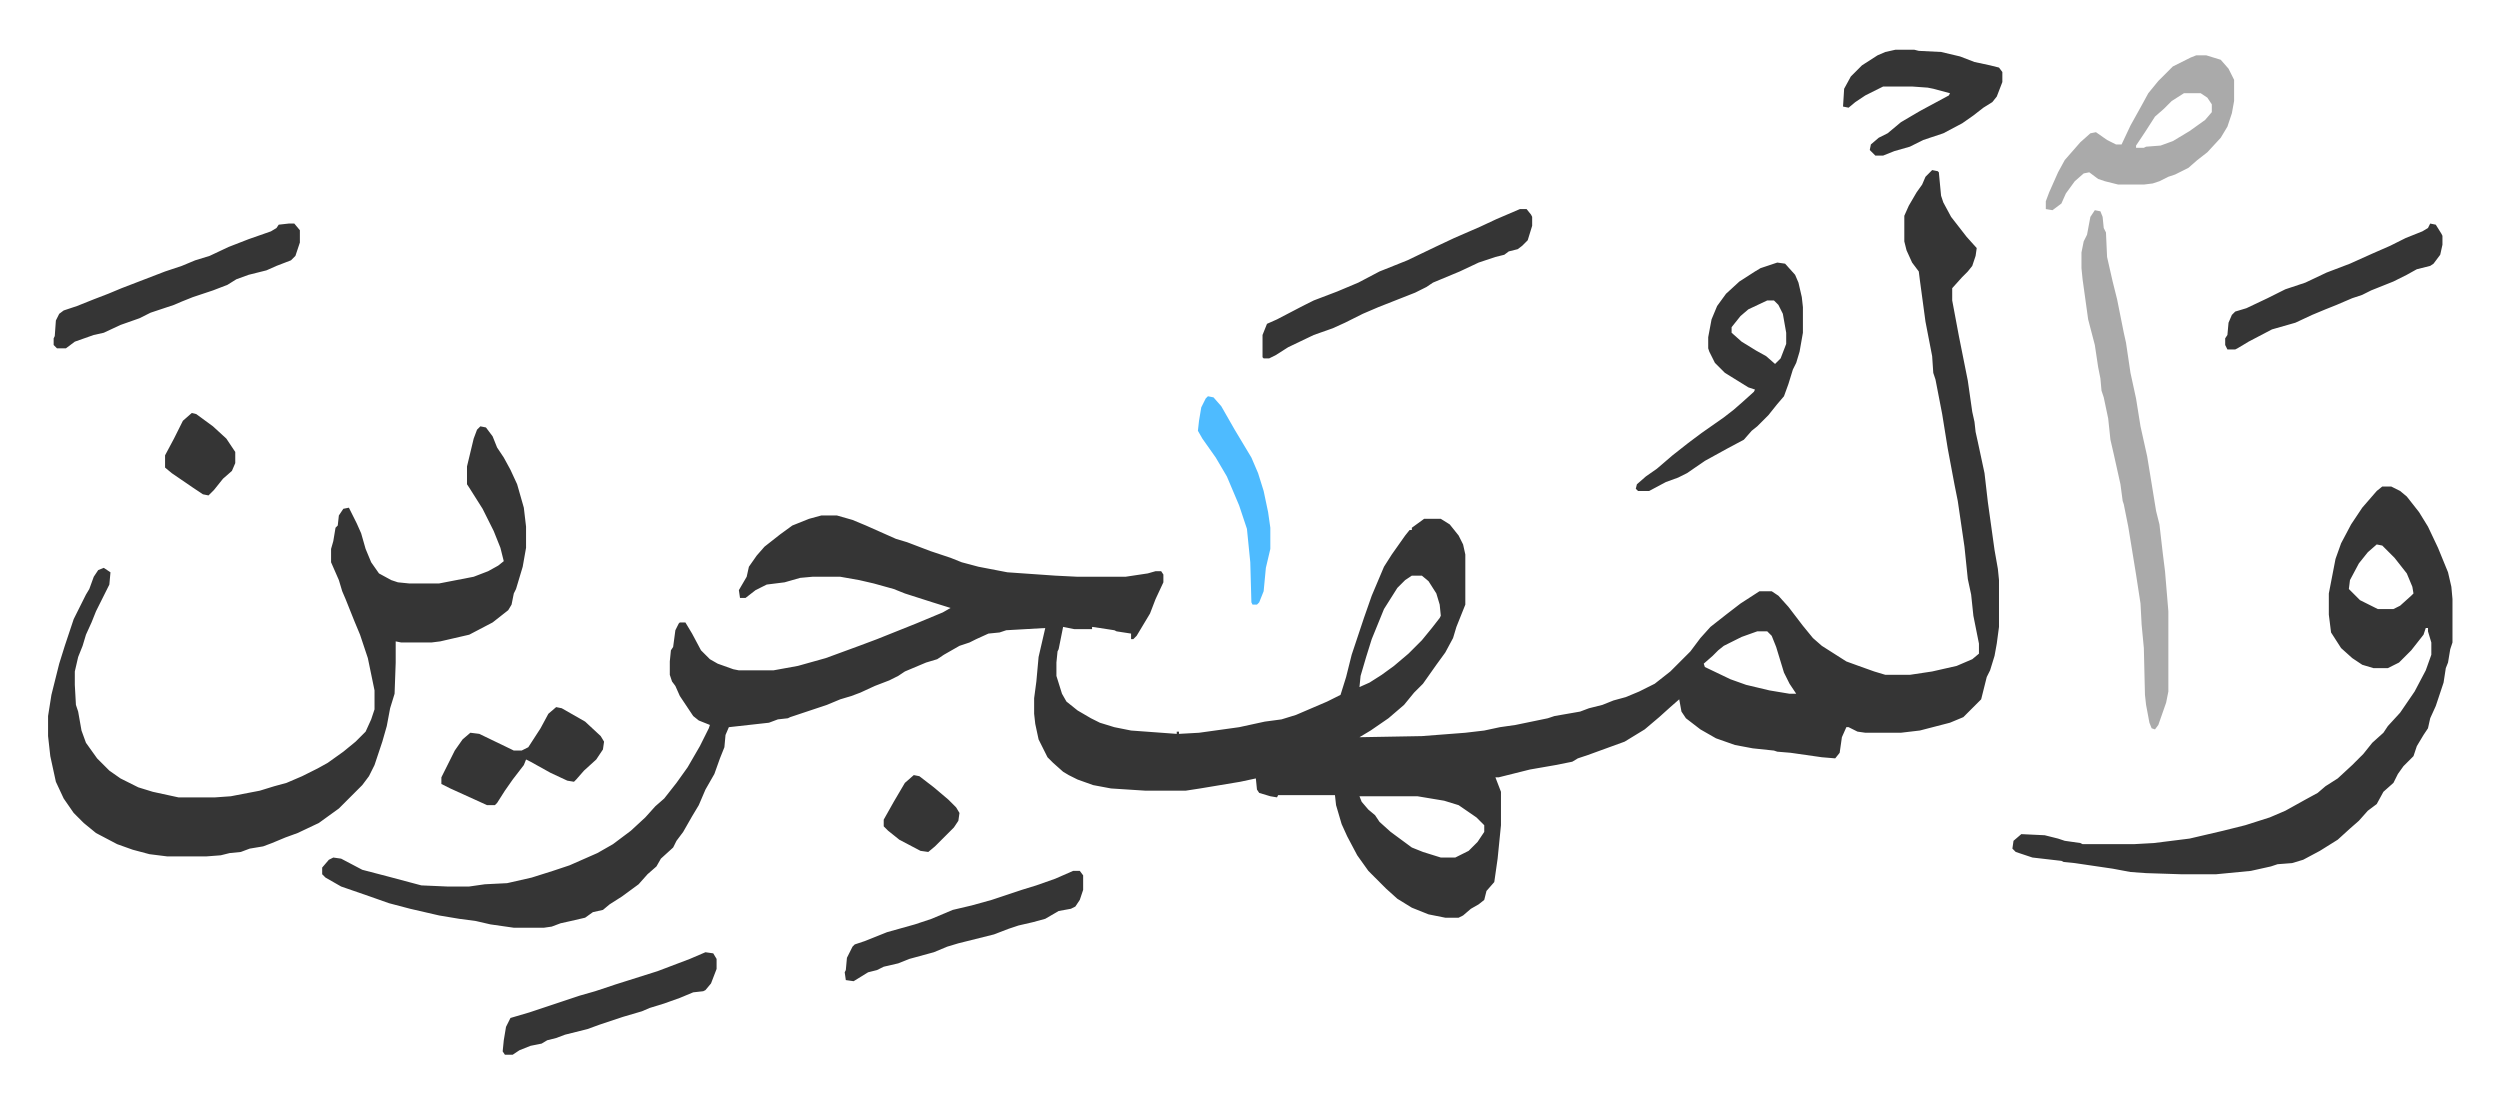 <svg xmlns="http://www.w3.org/2000/svg" role="img" viewBox="-43.15 299.35 2243.80 988.80"><path fill="#353535" id="rule_normal" d="M1691 452l5 1 1 1 2 21 2 6 7 13 14 18 9 10-1 7-3 9-4 5-5 5-9 10v11l6 32 4 20 4 20 4 28 2 9 1 9 2 9 6 28 3 26 6 43 3 17 1 10v42l-2 15-2 11-4 13-3 6-5 20-16 16-12 5-27 7-17 2h-32l-7-1-8-4h-2l-4 9-2 14-4 5-12-1-28-4-12-1-3-1-19-2-16-3-17-6-14-8-13-10-4-6-2-11-8 7-10 9-13 11-18 11-11 4-22 8-9 3-5 3-15 3-23 4-28 7h-3l5 13v30l-3 30-3 21-7 8-2 8-5 4-7 4-7 6-4 2h-12l-15-3-15-6-13-8-10-9-16-16-10-14-9-17-5-11-5-17-1-9h-51l-1 2-6-1-10-3-2-3-1-10-14 3-36 6-13 2h-36l-31-2-16-3-14-5-8-4-5-3-9-8-5-5-8-16-3-14-1-9v-14l2-15 2-22 6-26-35 2-6 2-10 1-11 5-6 3-9 3-14 8-6 4-10 3-19 8-6 4-8 4-13 5-13 6-8 3-10 3-12 5-9 3-9 3-15 5-2 1-9 1-8 3-36 4-3 7-1 11-4 10-5 14-8 14-6 14-6 10-8 14-6 8-3 6-11 10-4 7-8 7-8 9-15 11-11 7-6 5-9 2-7 5-13 3-9 2-8 3-7 1h-27l-21-3-13-3-15-2-18-3-26-6-19-5-17-6-26-9-14-8-3-3v-6l6-7 4-2 7 1 19 10 23 6 15 4 15 4 23 1h20l14-2 20-1 22-5 19-6 15-5 25-11 14-8 16-12 13-12 9-10 8-7 11-14 10-14 11-19 8-16 1-3-10-4-5-4-8-12-4-6-4-9-3-4-2-6v-12l1-10 2-3 2-15 3-6 1-1h5l6 10 8 15 8 8 7 4 14 5 5 1h31l22-4 25-7 30-11 16-6 20-8 15-6 24-10 7-4-16-5-25-8-10-4-18-5-13-3-17-3h-25l-11 1-14 4-16 2-10 5-9 7h-5l-1-7 7-12 2-9 7-10 7-8 14-11 11-8 15-6 11-3h14l14 4 12 5 18 8 9 4 10 3 21 8 18 6 10 4 15 4 26 5 43 3 20 1h43l20-3 7-2h5l2 3v7l-7 15-5 13-12 20-3 3h-2v-5l-13-2-2-1-13-2-7-1v2h-16l-10-2-4 20-1 2-1 10v12l5 16 4 7 10 8 12 7 8 4 13 4 15 3 41 3v-2h2v2l18-1 36-5 23-5 15-2 13-4 28-12 12-6 5-16 5-20 11-33 7-20 11-26 7-11 12-17 4-5h2v-2l11-8h15l8 5 8 10 4 8 2 9v45l-8 20-3 10-7 13-8 11-12 17-8 8-9 11-14 12-16 11-10 6 56-1 39-3 17-2 14-3 14-2 29-6 6-2 23-4 8-3 12-3 10-4 11-3 12-5 14-7 14-11 18-18 9-12 9-10 14-11 13-10 17-11h11l6 4 9 10 13 17 9 11 8 7 22 14 11 4 14 5 10 3h22l20-3 22-5 14-6 6-5v-9l-5-25-2-19-3-14-3-29-6-41-3-15-6-32-5-31-6-31-2-6-1-15-6-31-5-37-1-8-6-8-5-11-2-8v-23l4-9 7-12 5-7 3-7zm-467 364l-6 4-7 7-12 19-11 27-5 16-5 17-1 10 9-4 11-7 11-8 13-11 12-12 9-11 7-9 1-2-1-10-3-10-7-11-6-5zm310 50l-14 5-16 8-5 4-5 5-8 7 1 3 23 11 14 5 21 5 18 3h6l-6-9-5-10-7-23-4-10-4-4zm-357 148l2 5 6 7 6 5 4 6 10 9 19 14 10 4 16 5h13l12-6 8-8 6-9v-6l-7-7-16-11-13-4-24-4zM388 682l5 1 6 8 4 10 6 9 6 11 6 13 6 21 2 17v19l-3 17-6 20-2 4-2 10-3 5-14 11-21 11-26 6-8 1h-27l-5-1v19l-1 28-4 13-3 16-4 14-7 21-5 10-6 8-21 21-18 13-19 9-11 4-12 5-8 3-12 2-8 3-10 1-8 2-13 1h-35l-16-2-15-4-14-5-19-10-11-9-9-9-9-13-7-15-5-23-2-18v-18l3-19 7-28 5-16 8-24 11-22 3-5 4-11 4-6 5-2 6 4-1 11-4 8-8 16-4 10-5 11-3 10-4 10-3 13v12l1 18 2 6 3 17 4 11 10 14 11 11 10 7 16 8 13 4 23 5h33l14-1 26-5 13-4 11-3 14-6 14-7 9-5 14-10 11-9 9-9 5-11 3-9v-17l-6-29-7-21-5-12-8-20-3-7-3-10-7-16v-12l2-7 2-12 2-2 1-9 4-6 5-1 7 14 4 9 4 14 5 12 7 10 11 6 6 2 10 1h27l31-6 13-5 9-5 5-4-3-12-6-15-10-20-12-19-2-3v-16l6-25 3-8zm1707 54h8l8 4 6 5 11 14 8 13 9 19 9 22 3 13 1 11v39l-2 6-2 12-2 5-2 13-7 21-5 11-2 9-4 6-6 10-3 9-9 9-5 7-4 8-9 8-6 11-8 6-8 9-8 7-11 10-16 10-15 8-10 3-13 1-6 2-18 4-31 3h-32l-31-1-14-1-16-3-34-5-10-1-2-1-26-3-15-5-3-3 1-7 7-6 21 1 12 3 6 2 14 2 2 1h46l18-1 32-4 30-7 20-5 22-7 14-6 18-10 11-6 7-6 11-7 13-12 10-10 8-10 10-9 4-6 11-12 13-19 10-19 5-14v-11l-3-10v-3h-2l-2 6-11 14-11 11-10 5h-13l-10-3-9-6-10-9-9-14-2-16v-19l6-31 5-14 9-17 10-15 13-15zm-5 52l-8 7-8 10-8 15-1 8 10 10 16 8h14l6-3 10-9 2-2-1-6-5-12-11-14-11-11z"/><path fill="#aaa" id="rule_hamzat_wasl" d="M1837 488l5 1 2 5 1 10 2 4 1 22 5 22 4 16 3 15 3 15 2 9 4 27 5 23 4 25 6 27 8 49 3 12 3 26 2 16 3 36v72l-2 10-7 20-3 4-3-1-2-5-3-16-1-9-1-42-2-21-1-19-4-26-7-43-4-20-1-3-2-15-6-27-3-13-2-19-4-19-2-6-1-11-2-10-3-20-6-23-5-36-1-10v-14l2-10 3-6 3-16z"/><path fill="#353535" id="rule_normal" d="M1552 535l7 1 9 10 3 7 3 13 1 9v23l-3 17-3 10-3 6-4 13-4 11-6 7-8 10-10 10-5 4-7 8-15 8-20 11-16 11-8 4-11 4-15 8h-10l-2-2 1-4 8-7 10-7 14-12 14-11 12-9 20-14 9-7 8-7 10-9 1-2-6-2-21-13-9-9-5-10-1-3v-10l3-16 5-12 8-11 12-11 14-9 5-3zm-9 34l-17 8-7 6-8 10v5l9 8 13 8 9 5 8 7 5-5 5-13v-10l-3-17-4-8-4-4z"/><path fill="#aaa" id="rule_hamzat_wasl" d="M1928 349h9l13 4 7 8 5 10v19l-2 11-4 12-6 10-12 13-9 7-8 7-12 6-6 2-8 4-6 2-8 1h-23l-12-3-6-2-8-6-5 1-8 7-8 11-4 9-8 6-6-1v-7l3-8 8-18 6-11 7-8 7-8 9-8 5-1 10 7 8 4h5l8-17 10-18 6-11 9-11 13-13 16-8zm-11 34l-11 7-7 7-8 7-9 14-8 12v2h7l2-1 13-1 11-4 15-9 14-10 6-7v-7l-4-6-6-4z"/><path fill="#353535" id="rule_normal" d="M1321 487h6l4 5 1 2v8l-4 13-5 5-4 3-8 2-4 3-8 2-15 5-17 8-12 5-12 5-6 4-10 5-33 13-14 6-16 8-11 5-17 6-23 11-11 7-6 3h-5l-1-1v-20l4-10 9-4 23-12 10-5 21-8 19-8 19-10 25-10 25-12 17-8 23-10 15-7zM216 500h5l5 6v11l-4 12-4 4-13 5-9 4-16 4-11 4-8 5-13 5-18 6-10 4-7 3-21 7-10 5-17 6-15 7-9 2-17 6-8 6H8l-3-3v-6l1-2 1-14 3-6 4-3 12-4 15-6 13-5 12-5 26-10 13-5 15-5 12-5 13-4 17-8 18-7 20-7 5-3 2-3zm1442-156h17l4 1 20 1 17 4 13 5 14 3 8 2 3 4v9l-5 13-4 5-8 5-9 7-10 7-17 9-18 6-12 6-14 4-10 4h-7l-5-5 1-5 7-6 8-4 12-10 17-10 26-14 1-2-15-4-5-1-14-1h-26l-16 8-9 6-6 5-5-1 1-16 6-11 10-10 14-9 7-3zm-738 737h6l3 4v13l-3 9-4 6-4 2-11 2-12 7-11 3-13 3-9 3-13 5-16 4-16 4-10 3-12 5-22 6-10 4-13 3-6 3-8 2-13 8-7-1-1-7 1-2 1-11 5-10 2-2 9-3 20-8 25-7 15-5 19-8 17-4 18-5 27-9 13-4 17-6zm1218-581l5 1 5 8 1 2v8l-2 9-6 8-3 2-12 3-9 5-12 6-20 8-8 4-9 3-14 6-10 4-12 5-15 7-21 6-21 11-10 6-2 1h-7l-2-4v-6l2-3 1-11 3-7 3-3 10-3 19-9 16-8 18-6 19-9 21-8 20-9 16-7 14-7 15-6 5-3zM456 934l5 1 21 12 14 13 3 5-1 7-6 9-11 10-7 8-2 2-6-1-15-7-18-10-4-2-2 5-10 13-7 10-7 11-2 2h-7l-33-15-8-4v-6l12-24 7-10 7-6 8 1 29 14 2 1h7l6-3 11-17 7-13zm134 220l7 1 3 5v9l-5 13-5 6-2 1-9 1-12 5-14 5-13 4-7 3-17 5-21 7-11 4-20 5-8 3-8 2-5 3-10 2-10 4-6 4h-7l-2-3 1-10 2-12 4-8 17-5 30-10 15-5 14-4 18-6 19-6 19-6 29-11z"/><path fill="#4ebbff" id="rule_madd_normal_2_vowels" d="M1041 655l5 1 7 8 12 21 15 25 6 14 5 16 4 19 2 14v19l-4 17-2 21-4 10-2 2h-4l-1-2-1-36-3-30-7-21-11-26-10-17-12-17-4-7 1-9 2-12 4-8z"/><path fill="#353535" id="rule_normal" d="M129 670l4 1 15 11 12 11 8 12v10l-3 7-8 7-8 10-5 5-5-1-9-6-19-13-6-5v-11l8-15 8-16zm648 325l5 1 13 10 13 11 7 7 3 5-1 7-4 6-17 17-6 5-7-1-19-10-10-8-4-4v-6l9-16 10-17z"/></svg>
